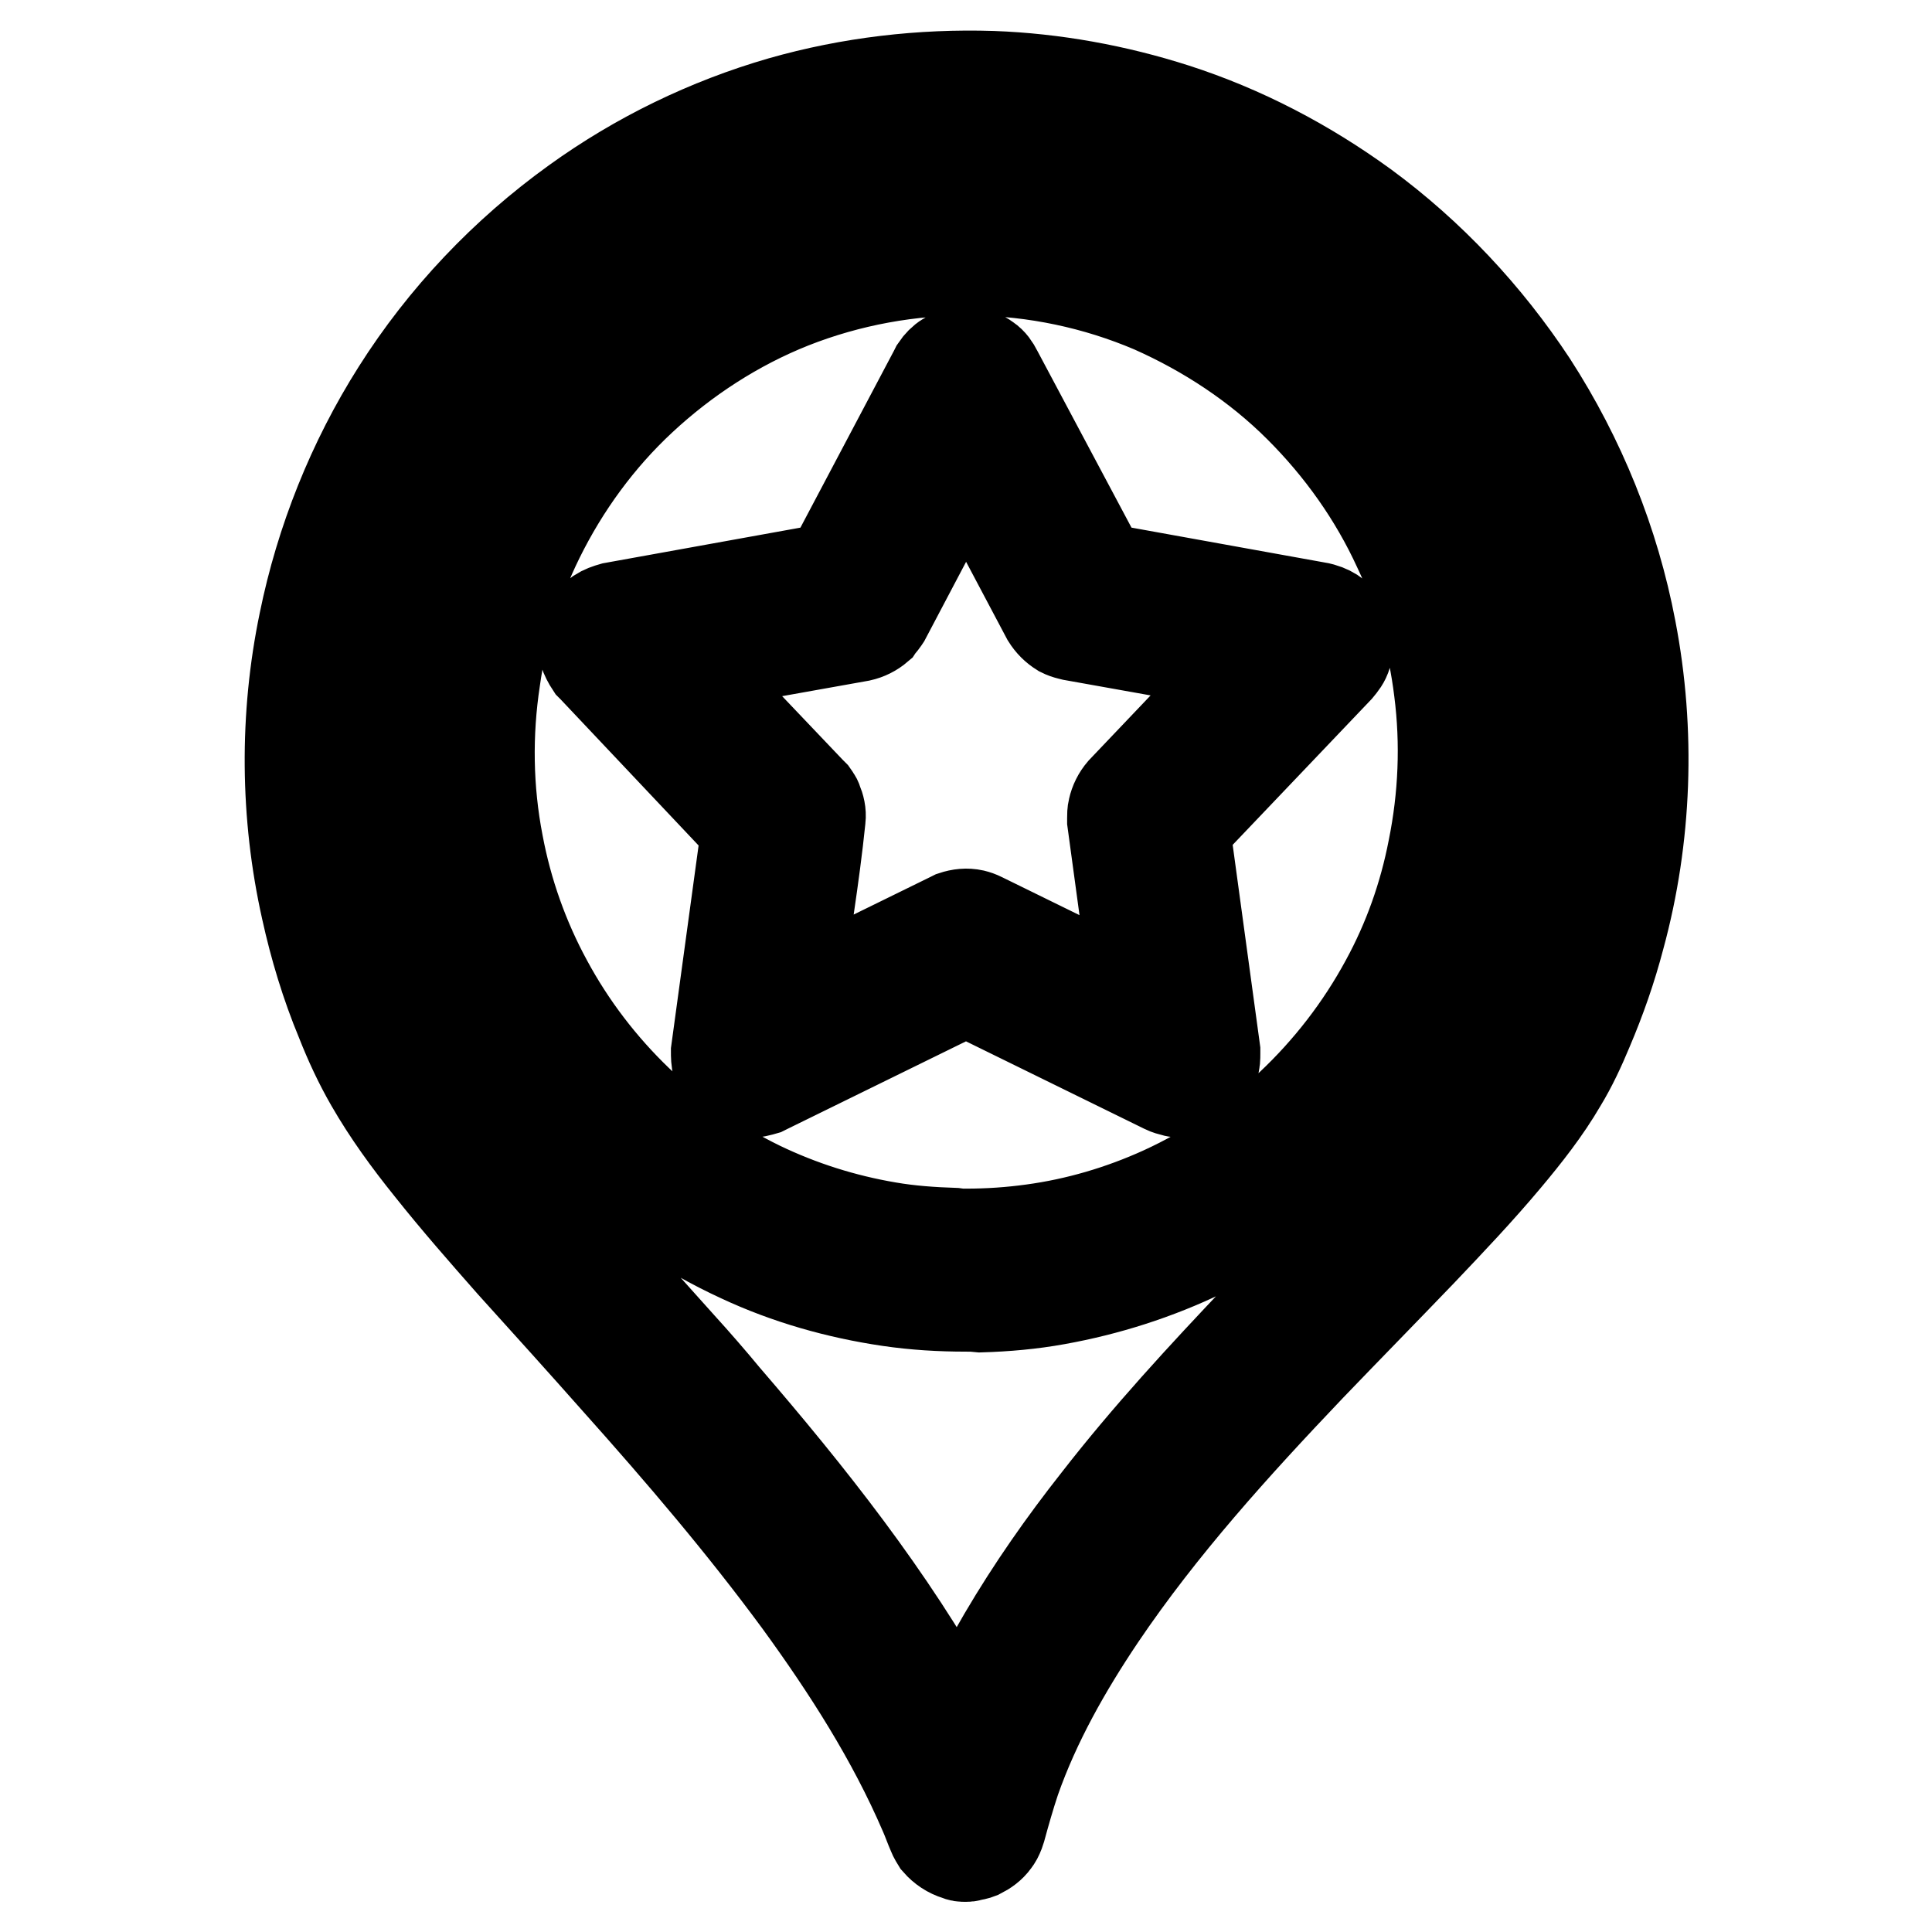<?xml version="1.0" encoding="utf-8"?>
<!-- Svg Vector Icons : http://www.onlinewebfonts.com/icon -->
<!DOCTYPE svg PUBLIC "-//W3C//DTD SVG 1.1//EN" "http://www.w3.org/Graphics/SVG/1.1/DTD/svg11.dtd">
<svg version="1.1" xmlns="http://www.w3.org/2000/svg" xmlns:xlink="http://www.w3.org/1999/xlink" x="0px" y="0px" viewBox="0 0 256 256" enable-background="new 0 0 256 256" xml:space="preserve">
<g> <path stroke-width="12" fill-opacity="0" stroke="#000000"  d="M156.3,144.7c-0.4,0-0.5,0-0.8-0.1c-0.4-0.1-0.8-0.2-1.2-0.4L128,131.3l-26.3,12.9l-0.4,0.2 c-0.7,0.2-1.3,0.4-2,0.3c-1.9-0.1-3.7-1.5-4.2-3.4c-0.2-0.7-0.2-1.4-0.2-2l4-29.3L78.6,88.5l-0.3-0.3c-0.4-0.6-0.7-1.2-0.9-1.8 c-0.5-1.9,0.3-4,1.9-5.1c0.6-0.4,1.2-0.6,1.9-0.8l28.8-5.2l13.8-26.1l0.2-0.4c0.4-0.6,0.9-1.1,1.4-1.4c1.7-1.1,3.8-1,5.4,0.2 c0.6,0.4,1,1,1.3,1.6L146,75.3l28.8,5.2l0.4,0.1c0.7,0.2,1.3,0.5,1.8,0.9c1.5,1.3,2.1,3.4,1.4,5.3c-0.2,0.7-0.6,1.2-1.1,1.8 l-20.3,21.3l4,29.3l0,0.4c0,0.6,0,1.1-0.2,1.6c-0.4,1.3-1.4,2.4-2.6,3c-0.4,0.2-0.8,0.3-1.2,0.3 C156.7,144.7,156.7,144.7,156.3,144.7L156.3,144.7z M105.5,131.6l20.4-10l0.4-0.2c0.9-0.3,1.8-0.4,2.7-0.2c0.4,0.1,0.7,0.2,1.1,0.4 l20.4,10l-3.1-22.8l0-0.4c0-0.4,0-0.8,0.1-1.2c0.2-0.9,0.6-1.7,1.2-2.4l15.8-16.6l-22.4-4l-0.4-0.1c-0.4-0.1-0.7-0.2-1.1-0.4 c-0.8-0.5-1.4-1.1-1.9-1.9L128,61.6l-10.7,20.3l-0.2,0.3c-0.2,0.3-0.5,0.6-0.7,0.9c-0.7,0.6-1.5,1-2.4,1.2l-22.4,4l15.8,16.6 l0.3,0.3c0.2,0.3,0.5,0.6,0.6,1c0.3,0.7,0.5,1.5,0.4,2.3C107.9,116.3,106.6,123.9,105.5,131.6L105.5,131.6z M128,246 c-0.6,0-0.7,0-1.2-0.2c-1-0.3-1.9-0.9-2.6-1.7c-0.3-0.5-0.4-0.6-0.6-1.1c-0.4-0.9-0.7-1.8-1.1-2.7c-4.3-10-10.2-19.2-16.6-28 c-7.5-10.2-15.7-19.8-24.1-29.2c-4.6-5.2-9.3-10.4-14-15.6c-3.7-4.2-7.3-8.3-10.8-12.7c-2.9-3.6-5.6-7.3-7.9-11.3 c-1.5-2.6-2.8-5.4-3.9-8.2c-2-4.8-3.5-9.8-4.6-14.8c-2.8-12.5-2.9-25.6-0.3-38.1c2.2-10.8,6.4-21.3,12.3-30.6 c6.2-9.8,14.3-18.3,23.6-25c8.3-6,17.6-10.5,27.3-13.3c9.1-2.6,18.6-3.7,28-3.4c8.2,0.3,16.4,1.8,24.2,4.3 c9,2.9,17.4,7.3,25.1,12.9c8.7,6.4,16.2,14.4,22.2,23.5c6.4,9.9,10.9,21,13.1,32.6c2.6,13.5,2.1,27.6-1.5,40.8 c-1.1,4.2-2.5,8.2-4.2,12.2c-1,2.4-2.1,4.8-3.5,7.1c-2.1,3.6-4.7,6.9-7.3,10c-3.6,4.3-7.4,8.3-11.3,12.4 c-4.9,5.1-9.8,10.1-14.7,15.2c-9.9,10.4-19.7,21.2-27.8,33.2c-4.5,6.7-8.6,13.9-11.3,21.6c-0.7,2.1-1.3,4.2-1.9,6.4l-0.2,0.6 c-0.2,0.5-0.3,0.7-0.6,1.1c-0.5,0.7-1.2,1.2-2,1.6c-0.5,0.2-0.7,0.2-1.2,0.3C128.4,246,128.2,246,128,246L128,246z M127.3,228.3 c0.4-0.9,0.8-1.8,1.1-2.6c0.5-1,0.5-1,0.9-2c1.2-2.4,2.4-4.7,3.7-6.9c3.7-6.3,7.9-12.3,12.4-18c6.6-8.5,13.9-16.4,21.3-24.2 c5.3-5.6,10.7-11.1,16.1-16.6c3.3-3.4,6.5-6.9,9.5-10.5c2.3-2.7,4.6-5.6,6.4-8.7c1.1-1.9,2-3.9,2.9-6c1.7-3.9,3-7.9,4-12 c2.8-11.2,3.2-23,1.2-34.4c-1.8-10.1-5.5-19.8-10.9-28.5c-5.1-8.3-11.7-15.6-19.3-21.5c-6.9-5.4-14.7-9.6-23-12.4 c-7.3-2.5-14.9-3.9-22.6-4.2c-8.4-0.3-16.9,0.7-25,3c-9.1,2.6-17.6,6.8-25.2,12.4C71.2,42.2,63.2,51.4,57.5,62 c-5,9.4-8.2,19.7-9.3,30.3c-1.3,12.6,0.4,25.4,4.8,37.2c0.7,1.8,1.4,3.5,2.2,5.3c0.6,1.3,1.3,2.7,2,3.9c1.8,3.1,3.9,6.1,6.1,8.9 c2.5,3.2,5,6.2,7.7,9.2c6.3,7.3,12.8,14.3,19.2,21.5c2,2.2,4,4.5,5.9,6.8c11.2,13,21.9,26.5,30.2,41.5 C126.8,227.4,126.8,227.4,127.3,228.3L127.3,228.3z M128,173.1c-3.4,0-6.8-0.2-10.2-0.7c-6.8-1-13.5-2.9-19.7-5.8 c-7.4-3.4-14.3-8.1-20.2-13.8c-5.5-5.3-10.1-11.4-13.8-18.2c-3.4-6.3-5.9-13.2-7.3-20.2c-1.6-7.9-1.9-16.1-0.9-24.1 c0.9-7.5,3-14.8,6.2-21.7c3.7-8,8.8-15.3,15.1-21.5c6.5-6.4,14.1-11.6,22.5-15.1c8.6-3.7,18-5.6,27.3-5.8 c9.4-0.1,18.8,1.6,27.6,5.1c8.4,3.4,16.2,8.3,22.9,14.6c6.4,6,11.7,13.2,15.6,21.1c3.3,6.8,5.6,14,6.7,21.5 c1.2,7.7,1.1,15.6-0.1,23.3c-1.1,6.8-3.2,13.5-6.2,19.8c-3.7,7.7-8.7,14.7-14.7,20.7c-5.6,5.6-12.2,10.2-19.3,13.6 c-6.2,3-12.8,5.1-19.5,6.3c-3.3,0.6-6.7,0.9-10.1,1C128.9,173.1,128.9,173.1,128,173.1L128,173.1z M128,163.5c3,0,5.9-0.2,8.8-0.6 c5.9-0.8,11.7-2.5,17.2-5c12.5-5.7,23-15.6,29.6-27.8c3-5.5,5.1-11.4,6.3-17.6c1.4-6.9,1.7-14,0.8-21c-0.8-6.5-2.6-12.9-5.4-18.8 c-3.2-7-7.7-13.3-13.1-18.7c-5.6-5.6-12.3-10-19.5-13.2c-7.5-3.2-15.6-4.9-23.8-5c-8.2-0.1-16.4,1.4-24,4.4 c-7.3,2.9-14.1,7.3-19.9,12.7c-5.6,5.2-10.2,11.5-13.6,18.4c-2.9,5.9-4.9,12.2-5.8,18.7c-1.1,7.2-1,14.6,0.4,21.8 c1.2,6.4,3.4,12.6,6.5,18.3c6.3,11.7,16.3,21.3,28.2,27.1c5.4,2.6,11.1,4.4,17,5.4c2.9,0.5,5.8,0.7,8.8,0.8 C127.2,163.5,127.2,163.5,128,163.5L128,163.5z"/></g>
</svg>